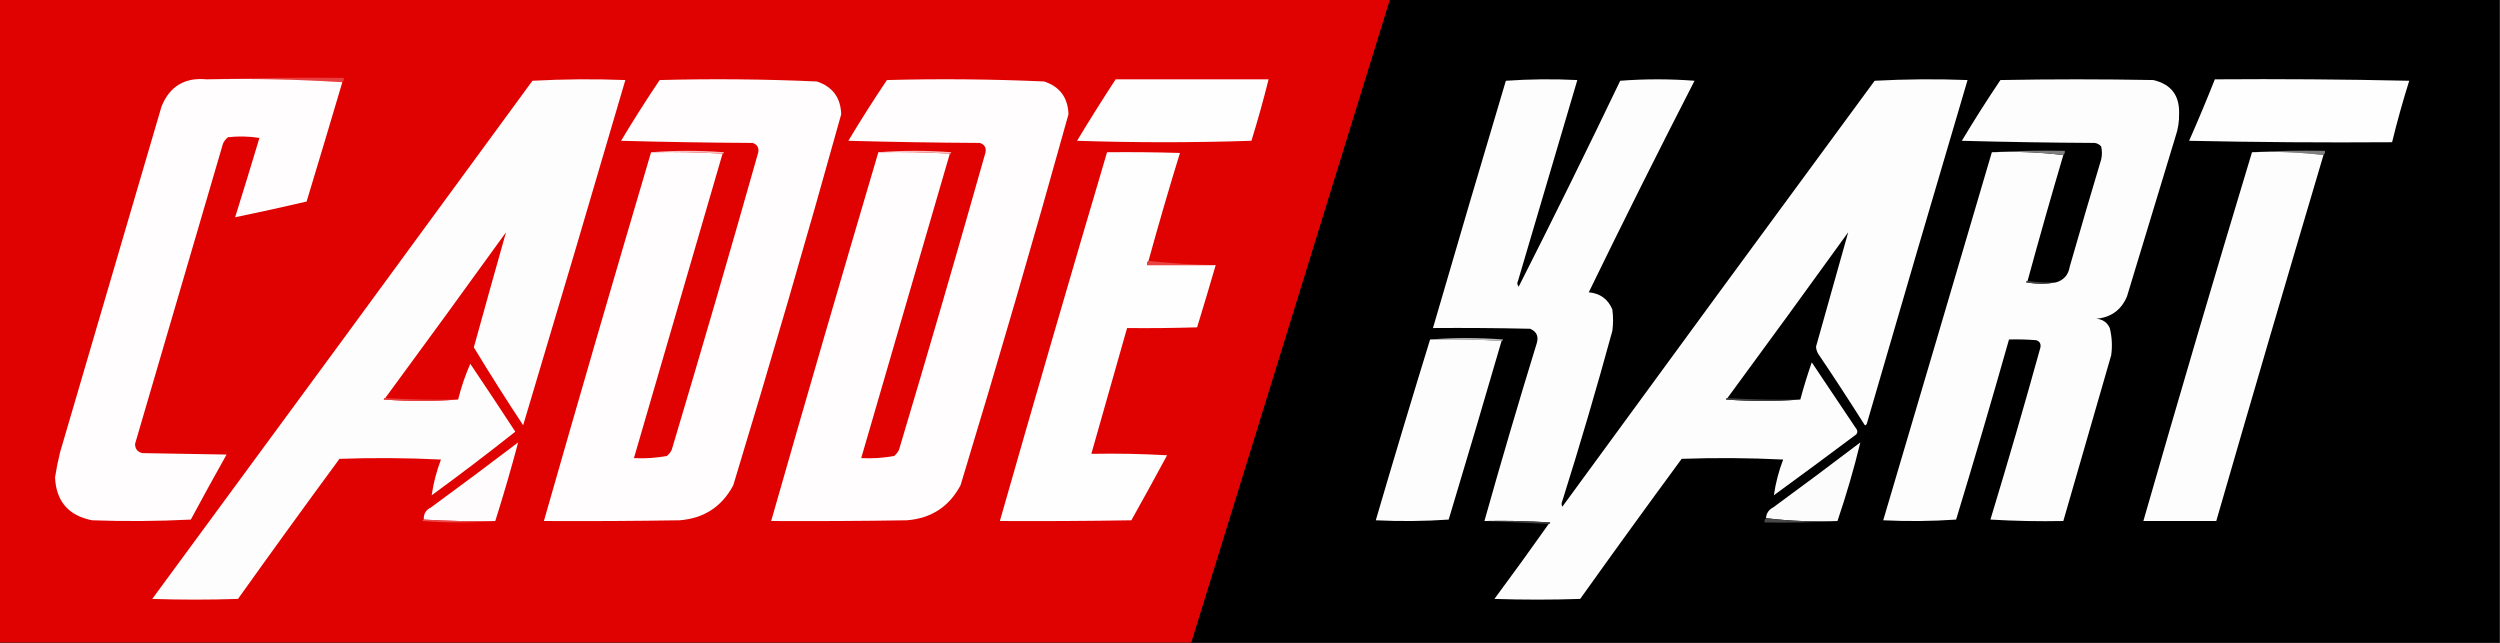 <?xml version="1.0" encoding="UTF-8"?>
<!DOCTYPE svg PUBLIC "-//W3C//DTD SVG 1.1//EN" "http://www.w3.org/Graphics/SVG/1.1/DTD/svg11.dtd">
<svg xmlns="http://www.w3.org/2000/svg" version="1.1" width="1749px" height="450px" style="shape-rendering:geometricPrecision; text-rendering:geometricPrecision; image-rendering:optimizeQuality; fill-rule:evenodd; clip-rule:evenodd" xmlns:xlink="http://www.w3.org/1999/xlink">
<rect width="100%" height="100%" fill="#333333" stroke="none"/>
<g><path style="opacity:1" fill="#e00200" d="M -0.5,-0.5 C 323.833,-0.5 648.167,-0.5 972.5,-0.5C 926.159,149.539 879.826,299.539 833.5,449.5C 555.5,449.5 277.5,449.5 -0.5,449.5C -0.5,299.5 -0.5,149.5 -0.5,-0.5 Z"/></g>
<g><path style="opacity:1" fill="#000000" d="M 972.5,-0.5 C 1231.17,-0.5 1489.83,-0.5 1748.5,-0.5C 1748.5,149.5 1748.5,299.5 1748.5,449.5C 1443.5,449.5 1138.5,449.5 833.5,449.5C 879.826,299.539 926.159,149.539 972.5,-0.5 Z"/></g>
<g><path style="opacity:1" fill="#e84040" d="M 144.5,55.5 C 176.329,54.502 208.329,54.168 240.5,54.5C 240.737,55.791 240.404,56.791 239.5,57.5C 208.184,55.507 176.518,54.841 144.5,55.5 Z"/></g>
<g><path style="opacity:1" fill="#fffdfd" d="M 144.5,55.5 C 176.518,54.841 208.184,55.507 239.5,57.5C 231.257,85.392 222.924,113.226 214.5,141C 197.796,144.891 181.13,148.557 164.5,152C 170.26,133.552 175.927,115.052 181.5,96.5C 174.189,95.335 166.856,95.169 159.5,96C 157.951,97.214 156.785,98.714 156,100.5C 135.437,170.48 114.937,240.48 94.5,310.5C 94.46,313.962 96.127,316.129 99.5,317C 119.167,317.333 138.833,317.667 158.5,318C 150.04,333.086 141.706,348.253 133.5,363.5C 110.507,364.666 87.507,364.833 64.5,364C 47.961,360.796 39.294,350.796 38.5,334C 39.407,328.132 40.574,322.299 42,316.5C 65.663,235.85 89.33,155.183 113,74.5C 118.715,60.387 129.215,54.054 144.5,55.5 Z"/></g>
<g><path style="opacity:1" fill="#fefdfd" d="M 269.5,278.5 C 268.957,278.56 268.624,278.893 268.5,279.5C 285.995,280.827 303.329,280.827 320.5,279.5C 322.645,270.897 325.479,262.563 329,254.5C 339.63,270.264 350.13,286.098 360.5,302C 341.364,317.169 321.864,332.003 302,346.5C 303.218,337.996 305.385,329.663 308.5,321.5C 284.84,320.334 261.174,320.167 237.5,321C 213.589,353.49 189.922,386.156 166.5,419C 146.5,419.667 126.5,419.667 106.5,419C 195.36,298.307 284.026,177.474 372.5,56.5C 394.159,55.334 415.826,55.167 437.5,56C 413.914,136.619 390.08,217.119 366,297.5C 354.101,279.524 342.601,261.357 331.5,243C 338.943,216.049 346.443,189.216 354,162.5C 326.002,201.325 297.835,239.992 269.5,278.5 Z"/></g>
<g><path style="opacity:1" fill="#fffdfd" d="M 455.5,106.5 C 472.342,106.17 489.008,106.503 505.5,107.5C 484.827,178.516 464.161,249.516 443.5,320.5C 451.253,320.896 458.92,320.396 466.5,319C 468.049,317.786 469.215,316.286 470,314.5C 490.679,245.299 510.845,175.966 530.5,106.5C 531.016,103.185 529.683,101.018 526.5,100C 495.828,99.833 465.161,99.333 434.5,98.5C 443.125,84.08 452.125,69.913 461.5,56C 498.214,55.026 534.88,55.359 571.5,57C 582.507,60.679 588.173,68.346 588.5,80C 564.369,166.733 539.203,253.233 513,339.5C 505.019,354.465 492.519,362.632 475.5,364C 443.835,364.5 412.168,364.667 380.5,364.5C 405.1,278.367 430.1,192.367 455.5,106.5 Z"/></g>
<g><path style="opacity:1" fill="#fffdfd" d="M 614.5,106.5 C 631.342,106.17 648.008,106.503 664.5,107.5C 643.827,178.516 623.161,249.516 602.5,320.5C 610.253,320.896 617.92,320.396 625.5,319C 627.049,317.786 628.215,316.286 629,314.5C 649.679,245.299 669.845,175.966 689.5,106.5C 690.016,103.185 688.683,101.018 685.5,100C 654.828,99.833 624.161,99.333 593.5,98.5C 602.125,84.08 611.125,69.913 620.5,56C 657.214,55.026 693.88,55.359 730.5,57C 741.507,60.679 747.173,68.346 747.5,80C 723.369,166.733 698.203,253.233 672,339.5C 664.019,354.465 651.519,362.632 634.5,364C 602.835,364.5 571.168,364.667 539.5,364.5C 564.1,278.367 589.1,192.367 614.5,106.5 Z"/></g>
<g><path style="opacity:1" fill="#fefefe" d="M 780.5,55.5 C 816.167,55.5 851.833,55.5 887.5,55.5C 883.911,69.936 879.911,84.269 875.5,98.5C 834.833,99.833 794.167,99.833 753.5,98.5C 762.261,83.97 771.261,69.637 780.5,55.5 Z"/></g>
<g><path style="opacity:1" fill="#fdfdfd" d="M 1208.5,278.5 C 1207.96,278.56 1207.62,278.893 1207.5,279.5C 1225,280.827 1242.33,280.827 1259.5,279.5C 1261.86,270.748 1264.52,262.081 1267.5,253.5C 1278,269.167 1288.5,284.833 1299,300.5C 1299.68,301.784 1299.52,302.951 1298.5,304C 1279.42,318.289 1260.26,332.455 1241,346.5C 1242.22,337.996 1244.38,329.663 1247.5,321.5C 1223.84,320.334 1200.17,320.167 1176.5,321C 1152.59,353.49 1128.92,386.156 1105.5,419C 1085.5,419.667 1065.5,419.667 1045.5,419C 1058.39,401.622 1071.05,384.122 1083.5,366.5C 1084.04,366.44 1084.38,366.107 1084.5,365.5C 1069.18,364.501 1053.85,364.167 1038.5,364.5C 1050.16,323.032 1062.32,281.699 1075,240.5C 1076.64,235.525 1075.14,232.025 1070.5,230C 1047.84,229.5 1025.17,229.333 1002.5,229.5C 1019.29,171.787 1036.29,114.12 1053.5,56.5C 1070.16,55.334 1086.82,55.167 1103.5,56C 1089.68,102.806 1075.84,149.64 1062,196.5C 1061.22,197.944 1061.39,199.277 1062.5,200.5C 1086.65,152.873 1110.31,104.873 1133.5,56.5C 1150.83,55.167 1168.17,55.167 1185.5,56.5C 1160.27,105.619 1135.61,154.952 1111.5,204.5C 1119.43,205.21 1124.93,209.21 1128,216.5C 1128.67,221.5 1128.67,226.5 1128,231.5C 1117.09,271.412 1105.42,311.078 1093,350.5C 1092.33,351.833 1092.33,353.167 1093,354.5C 1165.64,255.026 1238.47,155.693 1311.5,56.5C 1333.16,55.334 1354.83,55.167 1376.5,56C 1352.8,136.096 1329.3,216.263 1306,296.5C 1305.33,297.833 1304.67,297.833 1304,296.5C 1293.58,279.996 1282.92,263.663 1272,247.5C 1271.08,245.966 1270.58,244.299 1270.5,242.5C 1278.03,215.692 1285.53,189.025 1293,162.5C 1265,201.325 1236.84,239.992 1208.5,278.5 Z"/></g>
<g><path style="opacity:1" fill="#fdfdfd" d="M 1393.5,106.5 C 1410.53,105.848 1427.2,106.515 1443.5,108.5C 1434.86,137.719 1426.53,167.052 1418.5,196.5C 1417.96,196.56 1417.62,196.893 1417.5,197.5C 1424.66,198.819 1431.66,198.819 1438.5,197.5C 1443.89,195.934 1447.06,192.267 1448,186.5C 1455.18,161.455 1462.51,136.455 1470,111.5C 1470.67,108.5 1470.67,105.5 1470,102.5C 1468.83,101.107 1467.33,100.273 1465.5,100C 1434.49,99.833 1403.49,99.333 1372.5,98.5C 1381.13,84.08 1390.13,69.913 1399.5,56C 1435.17,55.333 1470.83,55.333 1506.5,56C 1518.89,58.935 1524.89,66.769 1524.5,79.5C 1524.62,84.985 1523.78,90.319 1522,95.5C 1510.67,132.822 1499.34,170.155 1488,207.5C 1483.96,216.943 1476.79,222.109 1466.5,223C 1470.97,223.313 1474.13,225.479 1476,229.5C 1477.54,235.749 1477.87,242.083 1477,248.5C 1465.83,287.186 1454.66,325.853 1443.5,364.5C 1426.49,364.833 1409.49,364.499 1392.5,363.5C 1404.67,323.476 1416.34,283.309 1427.5,243C 1427.91,240.425 1426.91,238.758 1424.5,238C 1418.18,237.5 1411.84,237.334 1405.5,237.5C 1393.57,279.621 1381.24,321.621 1368.5,363.5C 1351.51,364.666 1334.51,364.833 1317.5,364C 1342.91,278.183 1368.25,192.35 1393.5,106.5 Z"/></g>
<g><path style="opacity:1" fill="#fefefe" d="M 1549.5,55.5 C 1594.84,55.167 1640.17,55.5 1685.5,56.5C 1681.03,70.72 1677.03,85.053 1673.5,99.5C 1626.16,99.833 1578.83,99.5 1531.5,98.5C 1537.79,84.26 1543.79,69.927 1549.5,55.5 Z"/></g>
<g><path style="opacity:1" fill="#f6bebe" d="M 455.5,106.5 C 472.338,105.173 489.338,105.173 506.5,106.5C 506.376,107.107 506.043,107.44 505.5,107.5C 489.008,106.503 472.342,106.17 455.5,106.5 Z"/></g>
<g><path style="opacity:1" fill="#f6bebe" d="M 614.5,106.5 C 631.338,105.173 648.338,105.173 665.5,106.5C 665.376,107.107 665.043,107.44 664.5,107.5C 648.008,106.503 631.342,106.17 614.5,106.5 Z"/></g>
<g><path style="opacity:1" fill="#7f7f7f" d="M 1393.5,106.5 C 1410.33,105.503 1427.33,105.17 1444.5,105.5C 1444.74,106.791 1444.4,107.791 1443.5,108.5C 1427.2,106.515 1410.53,105.848 1393.5,106.5 Z"/></g>
<g><path style="opacity:1" fill="#7f7f7f" d="M 1575.5,106.5 C 1592.33,105.503 1609.33,105.17 1626.5,105.5C 1626.74,106.791 1626.4,107.791 1625.5,108.5C 1609.2,106.515 1592.53,105.848 1575.5,106.5 Z"/></g>
<g><path style="opacity:1" fill="#fffefe" d="M 803.5,182.5 C 802.596,183.209 802.263,184.209 802.5,185.5C 818.5,185.5 834.5,185.5 850.5,185.5C 846.269,200.028 841.935,214.528 837.5,229C 821.17,229.5 804.837,229.667 788.5,229.5C 780.173,258.818 771.839,288.151 763.5,317.5C 781.179,317.167 798.846,317.5 816.5,318.5C 808.294,333.747 799.96,348.914 791.5,364C 760.835,364.5 730.168,364.667 699.5,364.5C 724.073,278.44 749.073,192.44 774.5,106.5C 791.503,106.333 808.503,106.5 825.5,107C 817.78,132.044 810.447,157.211 803.5,182.5 Z"/></g>
<g><path style="opacity:1" fill="#fdfdfd" d="M 1575.5,106.5 C 1592.53,105.848 1609.2,106.515 1625.5,108.5C 1600.19,193.743 1575.19,279.077 1550.5,364.5C 1533.5,364.5 1516.5,364.5 1499.5,364.5C 1524.26,278.228 1549.59,192.228 1575.5,106.5 Z"/></g>
<g><path style="opacity:1" fill="#e84241" d="M 803.5,182.5 C 818.973,184.162 834.64,185.162 850.5,185.5C 834.5,185.5 818.5,185.5 802.5,185.5C 802.263,184.209 802.596,183.209 803.5,182.5 Z"/></g>
<g><path style="opacity:1" fill="#434343" d="M 1418.5,196.5 C 1424.98,197.491 1431.65,197.824 1438.5,197.5C 1431.66,198.819 1424.66,198.819 1417.5,197.5C 1417.62,196.893 1417.96,196.56 1418.5,196.5 Z"/></g>
<g><path style="opacity:1" fill="#bebebe" d="M 1000.5,237.5 C 1017.34,236.173 1034.34,236.173 1051.5,237.5C 1051.38,238.107 1051.04,238.44 1050.5,238.5C 1034.01,237.503 1017.34,237.17 1000.5,237.5 Z"/></g>
<g><path style="opacity:1" fill="#fdfdfd" d="M 1000.5,237.5 C 1017.34,237.17 1034.01,237.503 1050.5,238.5C 1038.37,280.214 1026.04,321.881 1013.5,363.5C 996.51,364.666 979.51,364.833 962.5,364C 974.895,321.658 987.561,279.491 1000.5,237.5 Z"/></g>
<g><path style="opacity:1" fill="#e84141" d="M 269.5,278.5 C 286.325,279.497 303.325,279.83 320.5,279.5C 303.329,280.827 285.995,280.827 268.5,279.5C 268.624,278.893 268.957,278.56 269.5,278.5 Z"/></g>
<g><path style="opacity:1" fill="#414141" d="M 1208.5,278.5 C 1225.33,279.497 1242.33,279.83 1259.5,279.5C 1242.33,280.827 1225,280.827 1207.5,279.5C 1207.62,278.893 1207.96,278.56 1208.5,278.5 Z"/></g>
<g><path style="opacity:1" fill="#fefcfc" d="M 346.5,364.5 C 329.658,364.83 312.992,364.497 296.5,363.5C 296.26,359.568 297.927,356.734 301.5,355C 321.975,340.026 342.308,324.859 362.5,309.5C 357.689,327.639 352.356,345.973 346.5,364.5 Z"/></g>
<g><path style="opacity:1" fill="#fcfcfc" d="M 1285.5,364.5 C 1268.47,365.152 1251.8,364.485 1235.5,362.5C 1235.73,359.091 1237.4,356.591 1240.5,355C 1260.97,340.026 1281.31,324.859 1301.5,309.5C 1297.06,327.858 1291.72,346.192 1285.5,364.5 Z"/></g>
<g><path style="opacity:1" fill="#e94b49" d="M 296.5,363.5 C 312.992,364.497 329.658,364.83 346.5,364.5C 329.662,365.827 312.662,365.827 295.5,364.5C 295.624,363.893 295.957,363.56 296.5,363.5 Z"/></g>
<g><path style="opacity:1" fill="#3f403f" d="M 1038.5,364.5 C 1053.85,364.167 1069.18,364.501 1084.5,365.5C 1084.38,366.107 1084.04,366.44 1083.5,366.5C 1068.5,365.833 1053.5,365.167 1038.5,364.5 Z"/></g>
<g><path style="opacity:1" fill="#494949" d="M 1235.5,362.5 C 1251.8,364.485 1268.47,365.152 1285.5,364.5C 1268.67,365.497 1251.67,365.83 1234.5,365.5C 1234.26,364.209 1234.6,363.209 1235.5,362.5 Z"/></g>
</svg>

